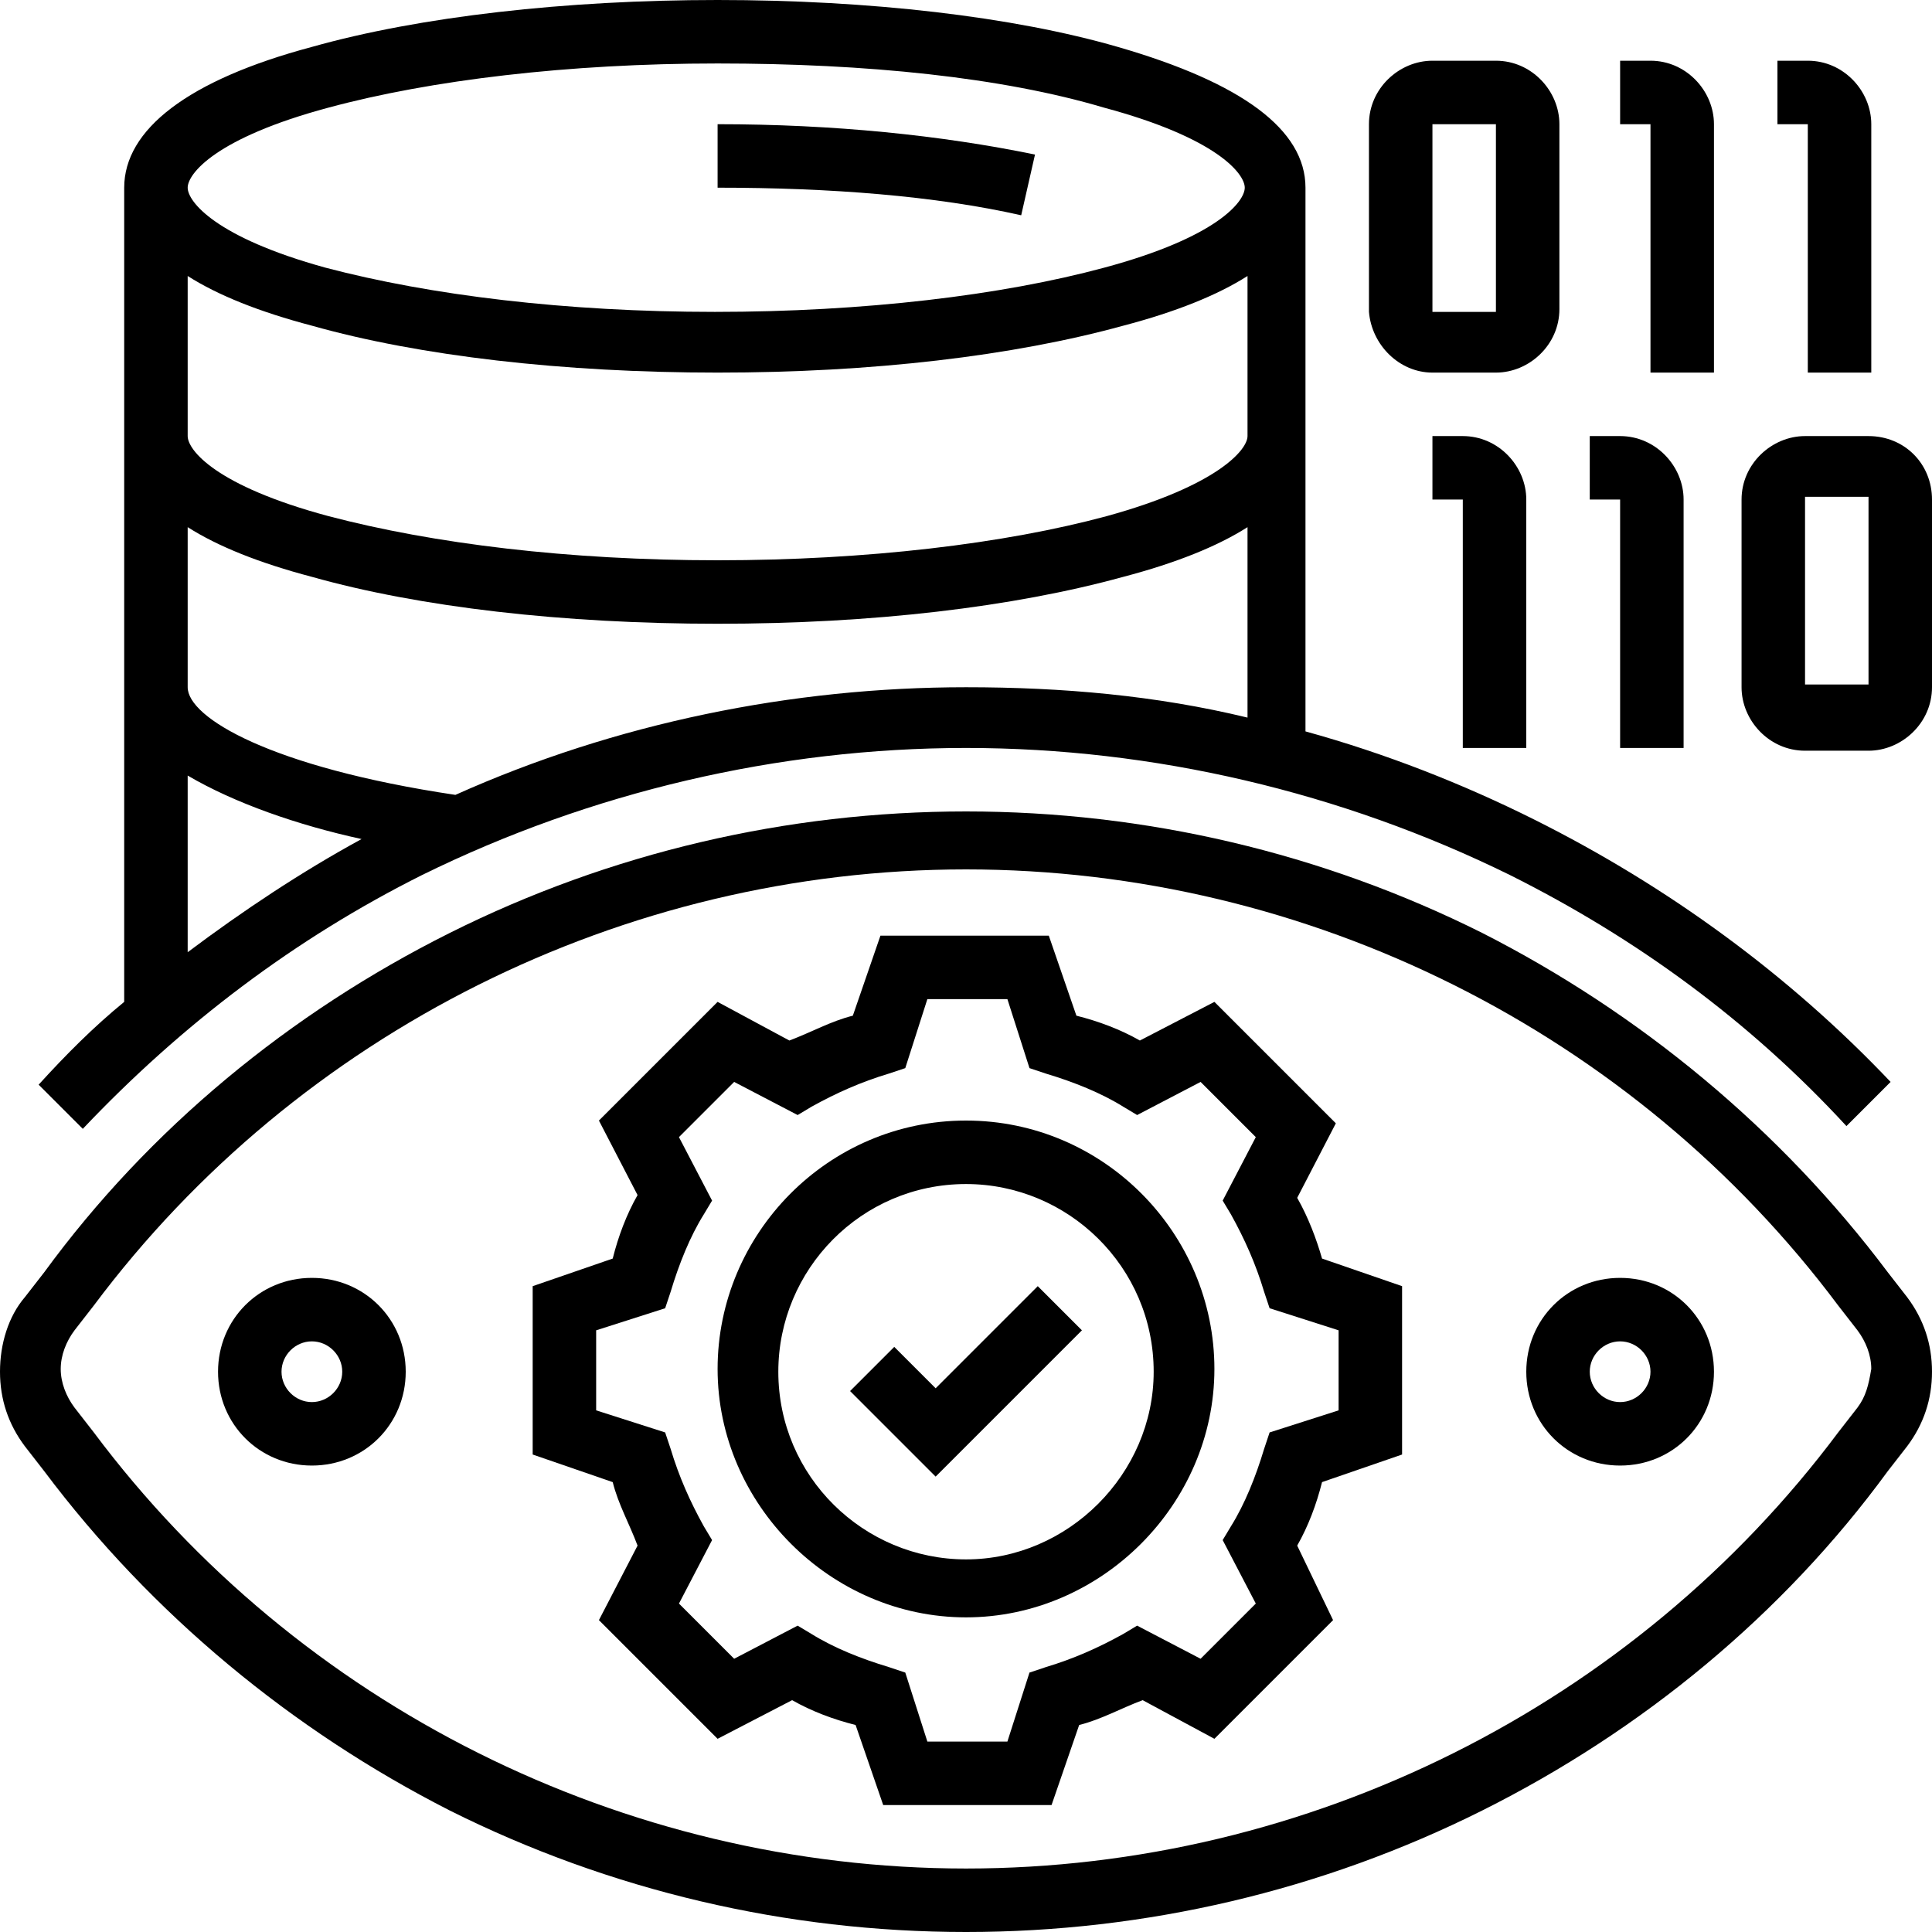 <?xml version="1.0" encoding="utf-8"?>
<!-- Generator: Adobe Illustrator 26.5.0, SVG Export Plug-In . SVG Version: 6.00 Build 0)  -->
<svg version="1.1" id="Capa_1" xmlns="http://www.w3.org/2000/svg" xmlns:xlink="http://www.w3.org/1999/xlink" x="0px" y="0px"
	 width="70px" height="70px" viewBox="0 0 70 70" style="enable-background:new 0 0 70 70;" xml:space="preserve">
<g>
	<g>
		<path d="M47,43.4l1.4-2.7L44,36.3l-2.7,1.4c-0.7-0.4-1.5-0.7-2.3-0.9l-1-2.9h-6.1l-1,2.9c-0.8,0.2-1.5,0.6-2.3,0.9L26,36.3
			l-4.3,4.3l1.4,2.7c-0.4,0.7-0.7,1.5-0.9,2.3l-2.9,1v6.1l2.9,1c0.2,0.8,0.6,1.5,0.9,2.3l-1.4,2.7L26,63l2.7-1.4
			c0.7,0.4,1.5,0.7,2.3,0.9l1,2.9h6.1l1-2.9c0.8-0.2,1.5-0.6,2.3-0.9L44,63l4.3-4.3L47,56c0.4-0.7,0.7-1.5,0.9-2.3l2.9-1v-6.1
			l-2.9-1C47.7,44.9,47.4,44.1,47,43.4L47,43.4z M48.5,51.1l-2.5,0.8l-0.2,0.6c-0.3,1-0.7,2-1.2,2.8l-0.3,0.5l1.2,2.3l-2,2l-2.3-1.2
			l-0.5,0.3c-0.9,0.5-1.8,0.9-2.8,1.2l-0.6,0.2l-0.8,2.5h-2.9l-0.8-2.5l-0.6-0.2c-1-0.3-2-0.7-2.8-1.2l-0.5-0.3l-2.3,1.2l-2-2
			l1.2-2.3l-0.3-0.5c-0.5-0.9-0.9-1.8-1.2-2.8l-0.2-0.6l-2.5-0.8v-2.9l2.5-0.8l0.2-0.6c0.3-1,0.7-2,1.2-2.8l0.3-0.5l-1.2-2.3l2-2
			l2.3,1.2l0.5-0.3c0.9-0.5,1.8-0.9,2.8-1.2l0.6-0.2l0.8-2.5h2.9l0.8,2.5l0.6,0.2c1,0.3,2,0.7,2.8,1.2l0.5,0.3l2.3-1.2l2,2l-1.2,2.3
			l0.3,0.5c0.5,0.9,0.9,1.8,1.2,2.8l0.2,0.6l2.5,0.8V51.1z"/>
		<path d="M35,40.6c-5,0-9,4.1-9,9s4.1,9,9,9s9-4.1,9-9S40,40.6,35,40.6z M35,56.5c-3.7,0-6.8-3-6.8-6.8c0-3.7,3-6.8,6.8-6.8
			c3.7,0,6.8,3,6.8,6.8C41.8,53.4,38.7,56.5,35,56.5z"/>
		<path d="M33.9,50.3l-1.5-1.5l-1.6,1.6l3.1,3.1l5.3-5.3l-1.6-1.6L33.9,50.3z"/>
		<path d="M15.3,31.7c6.1-3,12.9-4.6,19.7-4.6s13.6,1.6,19.7,4.6c4.6,2.3,8.7,5.3,12.2,9.1l1.6-1.6c-3.7-3.9-8.1-7.1-12.9-9.5
			c-2.6-1.3-5.4-2.4-8.3-3.2V6.8c0-2.1-2.3-3.8-6.8-5.1C36.7,0.6,31.5,0,26,0S15.2,0.6,11.3,1.7c-4.5,1.2-6.8,3-6.8,5.1v29.5
			c-1.1,0.9-2.1,1.9-3.1,3l1.6,1.6C6.6,37.1,10.7,34,15.3,31.7L15.3,31.7z M11.9,3.9c3.7-1,8.7-1.6,14.1-1.6S36.3,2.8,40,3.9
			c4.1,1.1,5.1,2.4,5.1,2.9S44.1,8.6,40,9.7c-3.7,1-8.7,1.6-14.1,1.6s-10.3-0.6-14.1-1.6C7.8,8.6,6.8,7.3,6.8,6.8S7.8,5,11.9,3.9z
			 M6.8,10c1.1,0.7,2.6,1.3,4.5,1.8c3.9,1.1,9.1,1.7,14.7,1.7s10.7-0.6,14.7-1.7c1.9-0.5,3.4-1.1,4.5-1.8v5.8c0,0.5-1.1,1.8-5.1,2.9
			c-3.7,1-8.7,1.6-14.1,1.6s-10.3-0.6-14.1-1.6c-4.1-1.1-5.1-2.4-5.1-2.9L6.8,10L6.8,10z M6.8,19.1c1.1,0.7,2.6,1.3,4.5,1.8
			c3.9,1.1,9.1,1.7,14.7,1.7s10.7-0.6,14.7-1.7c1.9-0.5,3.4-1.1,4.5-1.8V26c-3.3-0.8-6.7-1.1-10.2-1.1c-6.3,0-12.7,1.3-18.5,3.9
			c-6.7-1-9.7-2.8-9.7-3.9L6.8,19.1z M6.8,28.1c1.7,1,4,1.8,6.3,2.3c-2.2,1.2-4.3,2.6-6.3,4.1L6.8,28.1z"/>
		<path d="M68.4,46.1c-3.9-5.2-9-9.4-14.7-12.3c-5.8-2.9-12.2-4.4-18.7-4.4s-12.9,1.5-18.7,4.4c-5.8,2.9-10.9,7.1-14.7,12.3L0.9,47
			C0.3,47.7,0,48.7,0,49.7c0,1,0.3,1.9,0.9,2.7l0.7,0.9c3.9,5.2,9,9.4,14.7,12.3C22.1,68.5,28.5,70,35,70s12.9-1.5,18.7-4.4
			c5.8-2.9,10.9-7.1,14.7-12.3l0.7-0.9c0.6-0.8,0.9-1.7,0.9-2.7c0-1-0.3-1.9-0.9-2.7L68.4,46.1z M67.3,51l-0.7,0.9
			C59.2,61.8,47.4,67.7,35,67.7S10.8,61.8,3.4,51.9L2.7,51c-0.3-0.4-0.5-0.9-0.5-1.4c0-0.5,0.2-1,0.5-1.4l0.7-0.9l0,0
			c7.4-9.9,19.2-15.8,31.6-15.8s24.2,5.9,31.6,15.8l0.7,0.9c0.3,0.4,0.5,0.9,0.5,1.4C67.7,50.2,67.6,50.6,67.3,51z"/>
		<path d="M37.5,5.6C34.1,4.9,30.2,4.5,26,4.5v2.3c4.1,0,7.9,0.3,11,1L37.5,5.6z"/>
		<path d="M58.7,46.3c-1.9,0-3.4,1.5-3.4,3.4c0,1.9,1.5,3.4,3.4,3.4c1.9,0,3.4-1.5,3.4-3.4C62.1,47.8,60.6,46.3,58.7,46.3z
			 M58.7,50.8c-0.6,0-1.1-0.5-1.1-1.1c0-0.6,0.5-1.1,1.1-1.1s1.1,0.5,1.1,1.1C59.8,50.3,59.3,50.8,58.7,50.8z"/>
		<path d="M11.3,46.3c-1.9,0-3.4,1.5-3.4,3.4c0,1.9,1.5,3.4,3.4,3.4s3.4-1.5,3.4-3.4C14.7,47.8,13.2,46.3,11.3,46.3z M11.3,50.8
			c-0.6,0-1.1-0.5-1.1-1.1c0-0.6,0.5-1.1,1.1-1.1s1.1,0.5,1.1,1.1C12.4,50.3,11.9,50.8,11.3,50.8z"/>
		<path d="M51.9,13.5h2.3c1.2,0,2.3-1,2.3-2.3V4.5c0-1.2-1-2.3-2.3-2.3h-2.3c-1.2,0-2.3,1-2.3,2.3v6.8
			C49.7,12.5,50.7,13.5,51.9,13.5z M51.9,4.5h2.3l0,6.8c0,0,0,0,0,0h-2.3V4.5z"/>
		<path d="M67.7,15.8h-2.3c-1.2,0-2.3,1-2.3,2.3v6.8c0,1.2,1,2.3,2.3,2.3h2.3c1.2,0,2.3-1,2.3-2.3v-6.8C70,16.8,69,15.8,67.7,15.8z
			 M67.7,24.8h-2.3v-6.8h2.3V24.8C67.7,24.8,67.7,24.8,67.7,24.8z"/>
		<path d="M59.8,13.5h2.3v-9c0-1.2-1-2.3-2.3-2.3h-1.1v2.3h1.1V13.5z"/>
		<path d="M65.5,13.5h2.3v-9c0-1.2-1-2.3-2.3-2.3h-1.1v2.3h1.1V13.5z"/>
		<path d="M55.3,27.1v-9c0-1.2-1-2.3-2.3-2.3h-1.1v2.3h1.1v9H55.3z"/>
		<path d="M58.7,27.1H61v-9c0-1.2-1-2.3-2.3-2.3h-1.1v2.3h1.1V27.1z"/>
	</g>
</g>
</svg>
